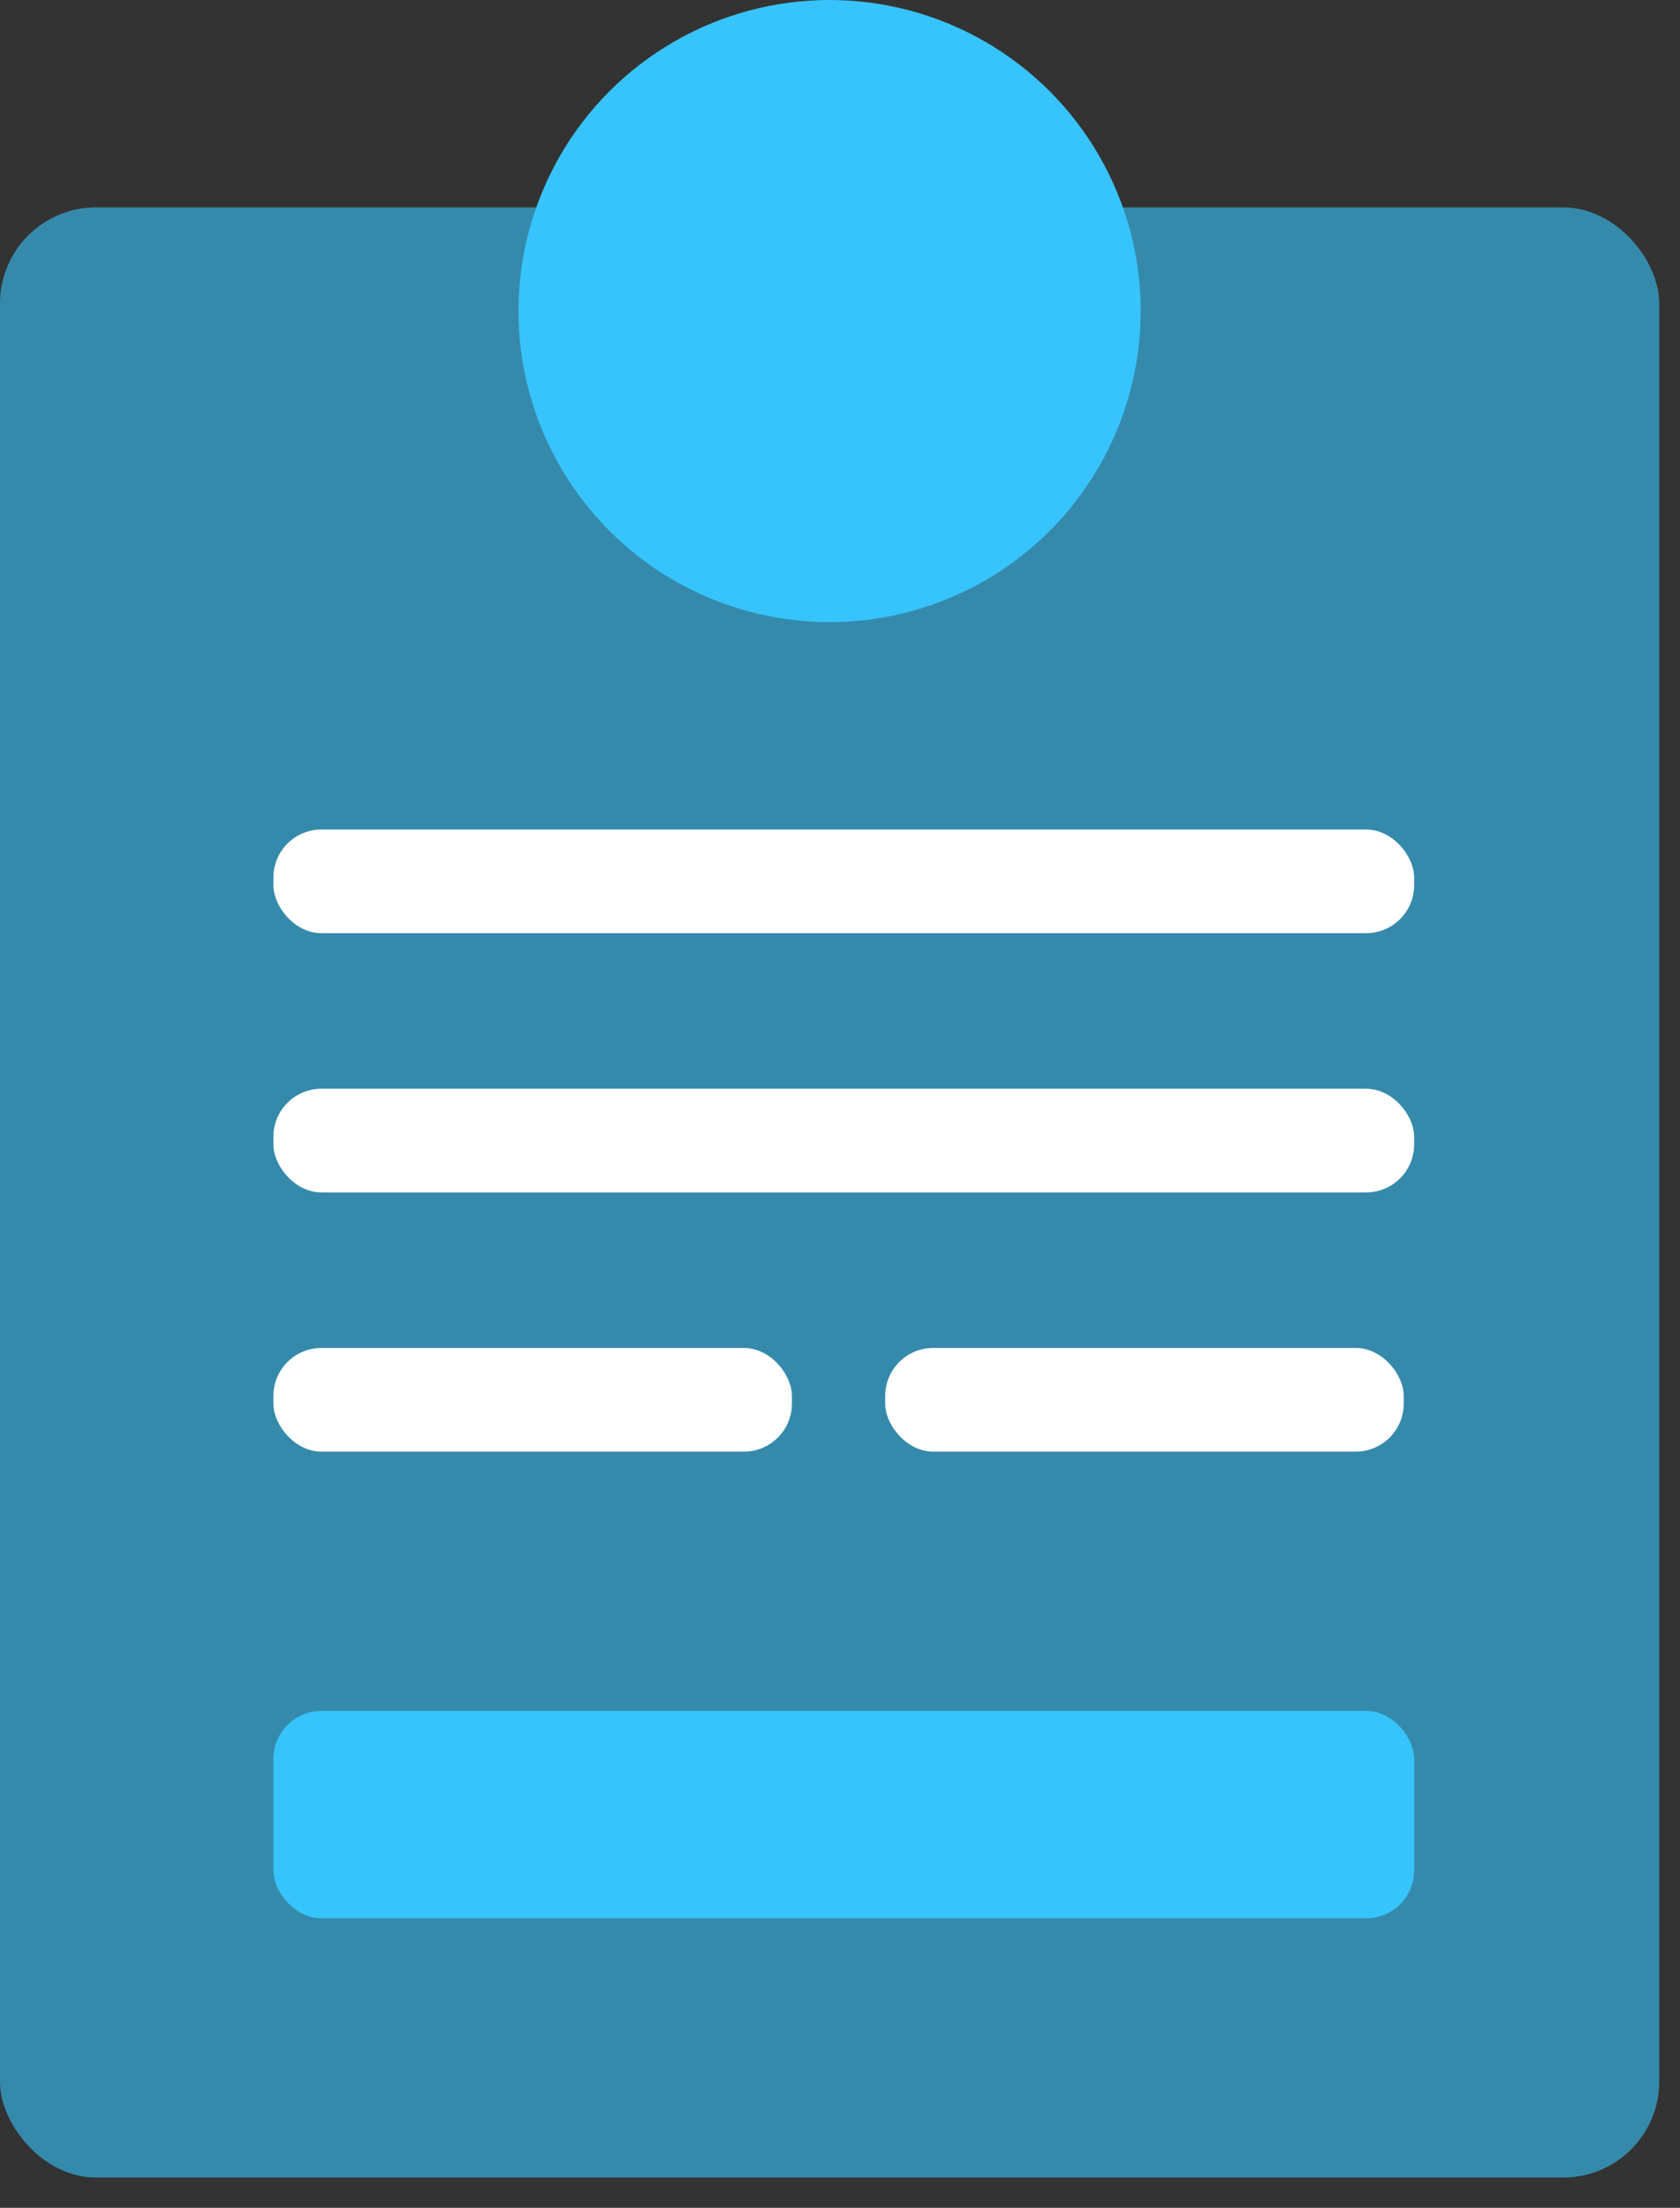 <svg width="35" height="46" viewBox="0 0 35 46" xmlns="http://www.w3.org/2000/svg"><rect x="0" y="0" width="35" height="46" fill="#333333" stroke="none"/><g fill-rule="nonzero" fill="none"><rect fill-opacity=".6" fill="#37C4FD" y="4.321" width="34.567" height="41.048" rx="2"/><rect fill="#37C4FD" x="5.696" y="35.647" width="23.765" height="4.321" rx="1"/><rect fill="#FFF" x="18.442" y="28.085" width="10.802" height="2.16" rx="1"/><rect fill="#FFF" x="5.696" y="28.085" width="10.802" height="2.16" rx="1"/><rect fill="#FFF" x="5.696" y="22.684" width="23.765" height="2.16" rx="1"/><rect fill="#FFF" x="5.696" y="17.283" width="23.765" height="2.16" rx="1"/><circle fill="#37C4FD" cx="17.283" cy="6.481" r="6.481"/></g></svg>